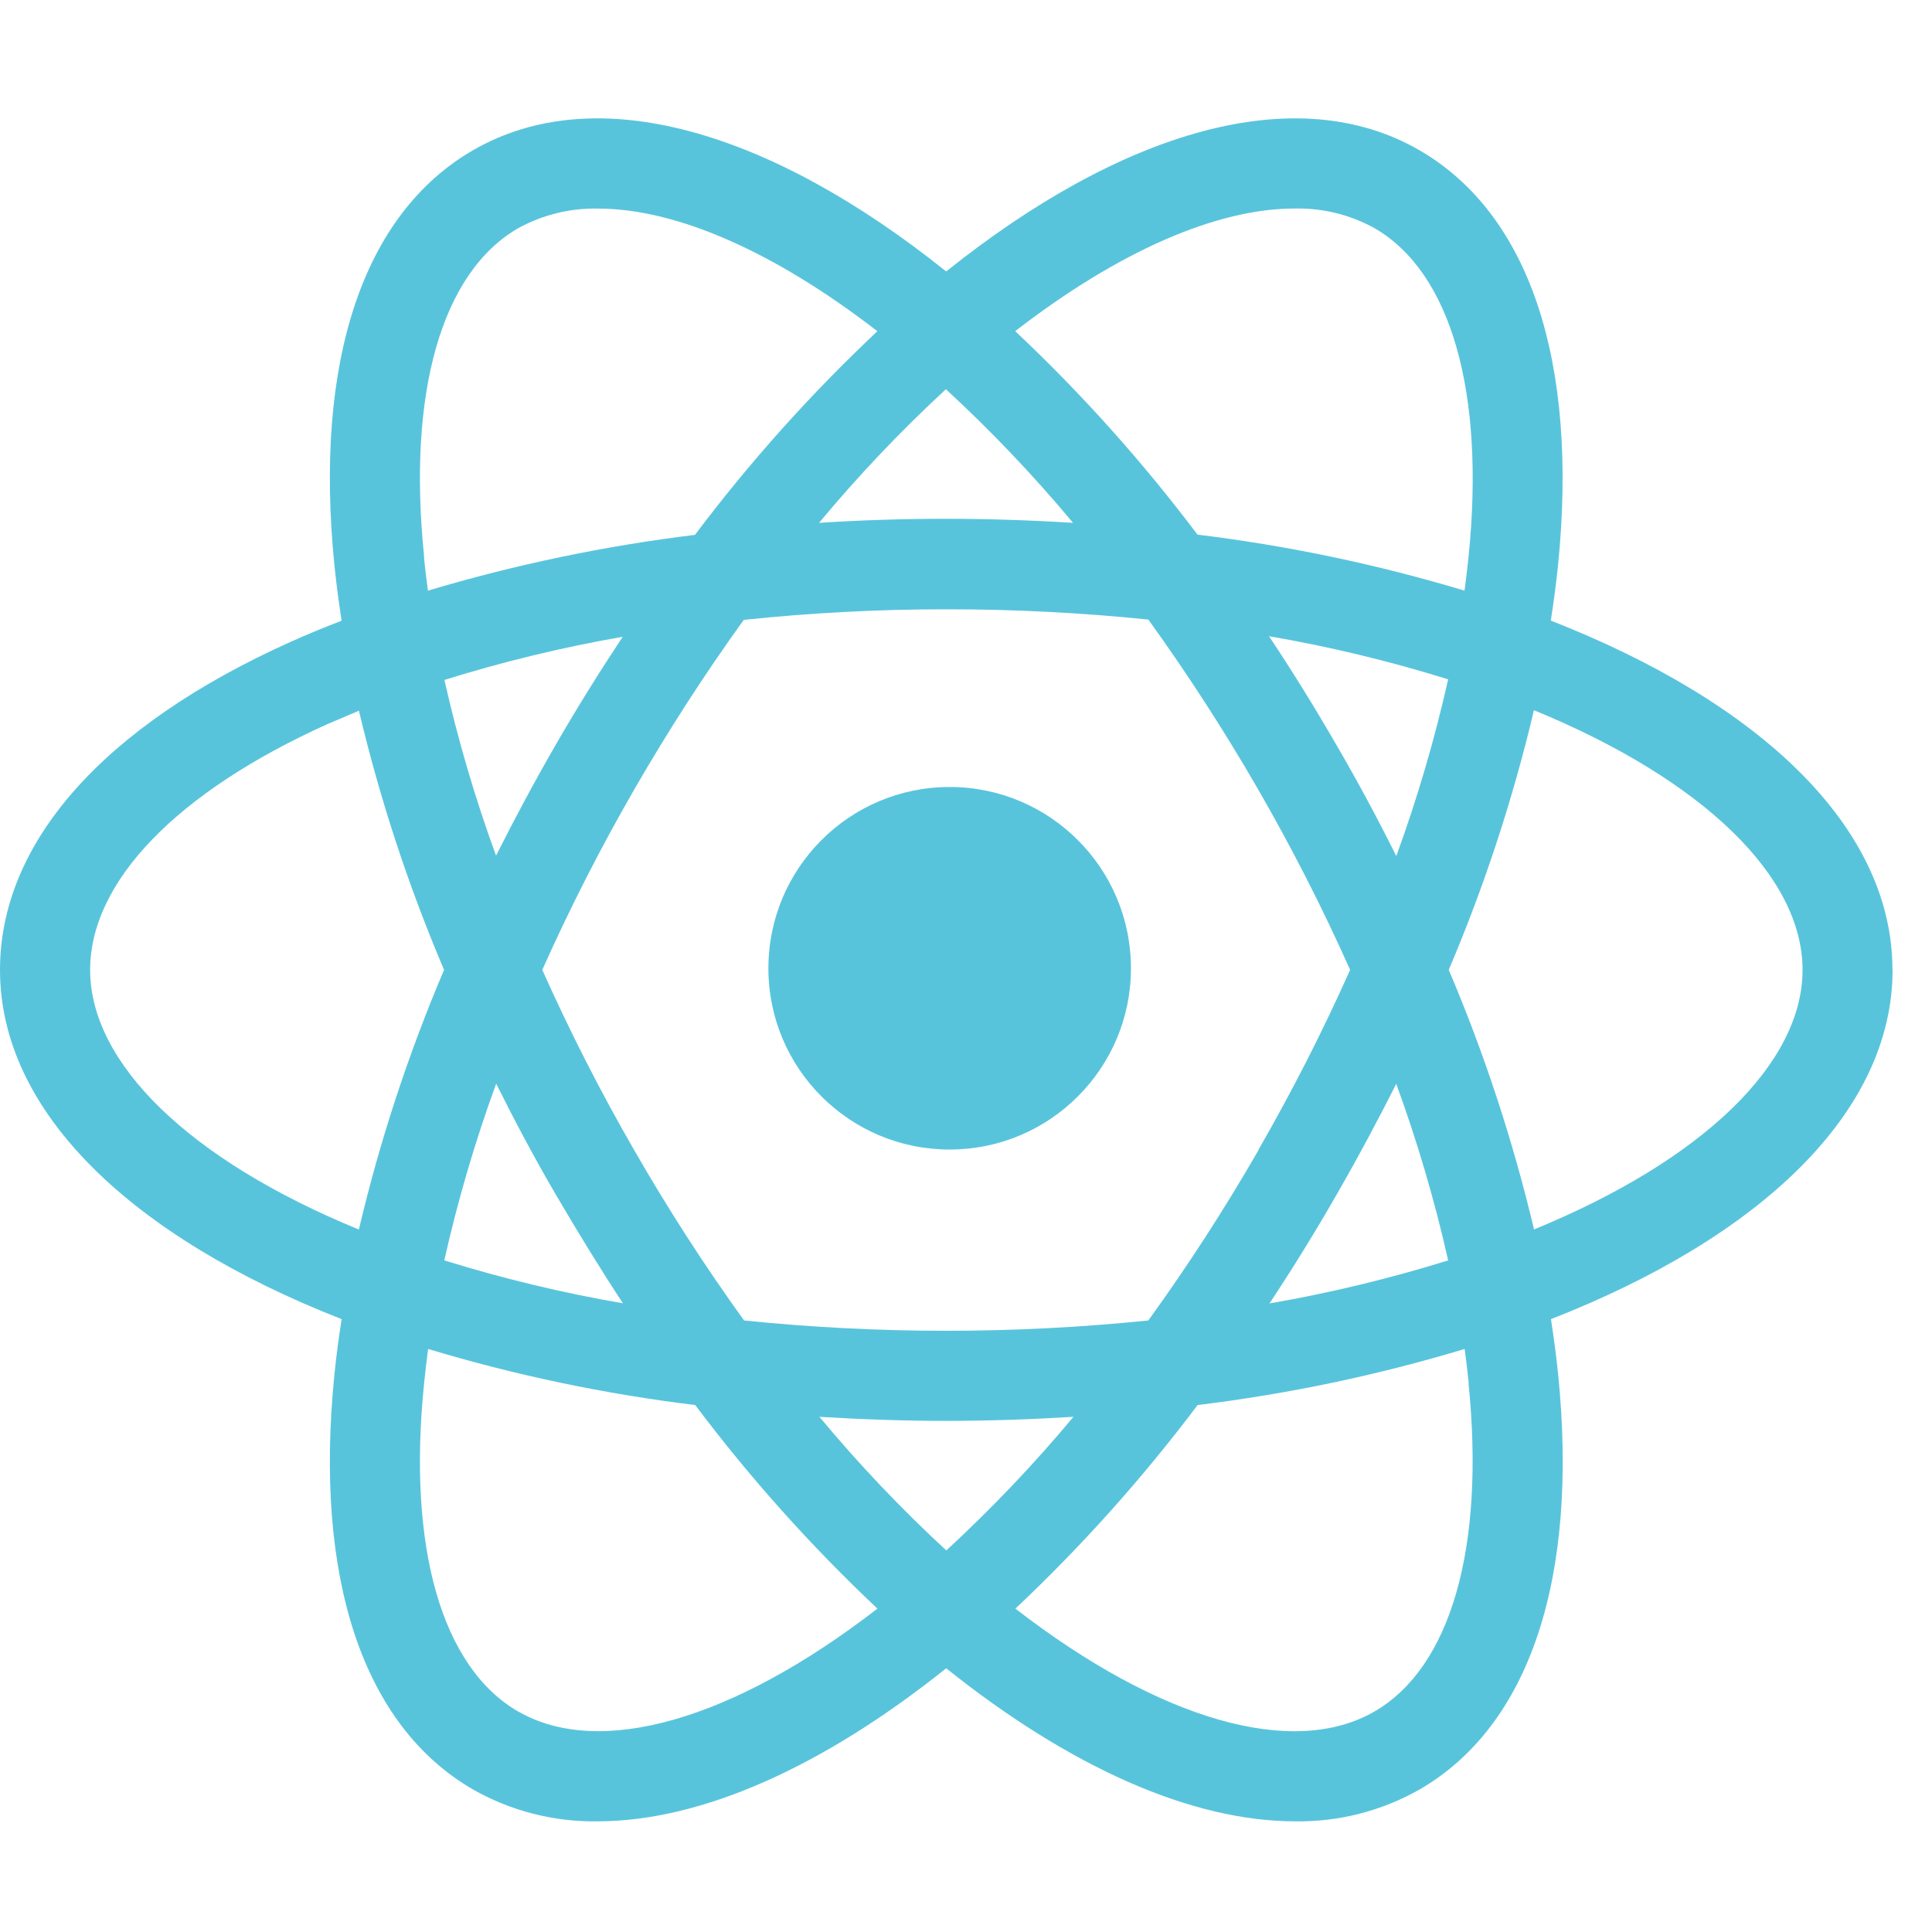 <svg width="32" height="32" viewBox="0 0 32 32" fill="none" xmlns="http://www.w3.org/2000/svg">
<g id="logo_dark 1">
<g id="Page-1">
<g id="Artboard-Copy-7">
<g id="React-Logo-Filled-(1)">
<path id="Path" d="M15.729 13.035C14.071 13.035 12.727 14.379 12.727 16.038C12.727 17.696 14.071 19.04 15.729 19.04C17.387 19.04 18.732 17.696 18.732 16.038C18.732 14.379 17.387 13.035 15.729 13.035Z" fill="#58C4DC"/>
<path id="Shape" d="M31.345 16.064C31.345 13.707 29.162 11.639 25.686 10.279C25.733 9.973 25.775 9.669 25.805 9.372C26.148 5.985 25.331 3.54 23.508 2.487C21.468 1.309 18.586 2.164 15.672 4.496C12.759 2.164 9.877 1.309 7.837 2.487C6.013 3.54 5.197 5.985 5.54 9.372C5.57 9.669 5.611 9.974 5.658 10.281C5.369 10.392 5.084 10.509 4.811 10.632C1.708 12.027 0 13.958 0 16.064C0 18.421 2.183 20.488 5.658 21.849C5.611 22.155 5.57 22.459 5.54 22.756C5.197 26.143 6.013 28.588 7.837 29.641C8.464 29.996 9.174 30.178 9.895 30.167C11.622 30.167 13.639 29.258 15.672 27.632C17.705 29.258 19.723 30.167 21.452 30.167C22.173 30.178 22.883 29.996 23.51 29.641C25.334 28.588 26.15 26.143 25.807 22.756C25.777 22.459 25.735 22.155 25.689 21.849C29.164 20.491 31.347 18.42 31.347 16.064M21.439 3.454C21.902 3.443 22.36 3.555 22.766 3.779C24.032 4.51 24.601 6.494 24.324 9.22C24.305 9.406 24.283 9.594 24.257 9.783C22.811 9.348 21.332 9.038 19.834 8.855C18.925 7.648 17.915 6.52 16.815 5.485C18.543 4.149 20.165 3.454 21.438 3.454M20.844 19.051C20.285 20.022 19.676 20.963 19.02 21.871C17.907 21.985 16.79 22.042 15.671 22.042C14.553 22.042 13.436 21.985 12.324 21.871C11.669 20.963 11.062 20.021 10.505 19.051C9.946 18.082 9.438 17.085 8.982 16.064C9.438 15.043 9.946 14.046 10.505 13.077C11.062 12.11 11.667 11.172 12.319 10.267C13.433 10.15 14.552 10.091 15.672 10.092C16.79 10.091 17.907 10.148 19.02 10.262C19.674 11.169 20.281 12.109 20.84 13.077C21.398 14.046 21.907 15.043 22.362 16.064C21.907 17.085 21.398 18.082 20.84 19.051M23.123 17.944C23.474 18.902 23.762 19.881 23.986 20.876C23.016 21.178 22.027 21.416 21.027 21.589C21.407 21.015 21.776 20.419 22.132 19.798C22.485 19.186 22.816 18.567 23.128 17.949M13.572 23.467C14.26 23.509 14.962 23.534 15.674 23.534C16.384 23.534 17.091 23.509 17.78 23.467C17.127 24.25 16.423 24.989 15.674 25.68C14.925 24.989 14.224 24.25 13.572 23.467ZM10.319 21.587C9.318 21.415 8.329 21.177 7.359 20.876C7.582 19.882 7.869 18.905 8.218 17.949C8.526 18.567 8.855 19.186 9.213 19.798C9.572 20.411 9.942 21.015 10.319 21.589M8.218 14.178C7.87 13.226 7.584 12.252 7.361 11.262C8.329 10.96 9.315 10.721 10.314 10.547C9.936 11.118 9.565 11.711 9.208 12.33C8.851 12.948 8.525 13.559 8.213 14.178M17.773 8.66C17.086 8.617 16.383 8.593 15.667 8.593C14.956 8.593 14.256 8.615 13.566 8.66C14.217 7.877 14.919 7.138 15.667 6.447C16.417 7.138 17.12 7.877 17.773 8.66ZM22.13 12.33C21.772 11.709 21.401 11.111 21.019 10.538C22.022 10.71 23.014 10.949 23.986 11.252C23.763 12.245 23.476 13.223 23.127 14.179C22.819 13.561 22.488 12.943 22.131 12.331M7.025 9.221C6.745 6.496 7.317 4.512 8.582 3.78C8.988 3.557 9.446 3.444 9.909 3.455C11.182 3.455 12.804 4.15 14.532 5.486C13.431 6.522 12.42 7.65 11.511 8.859C10.014 9.042 8.534 9.351 7.088 9.783C7.063 9.594 7.039 9.407 7.022 9.221M5.424 11.993C5.594 11.92 5.768 11.846 5.945 11.772C6.293 13.24 6.764 14.676 7.355 16.064C6.763 17.455 6.291 18.894 5.944 20.365C3.126 19.209 1.493 17.607 1.493 16.064C1.493 14.602 2.93 13.118 5.424 11.993ZM8.582 28.348C7.317 27.616 6.745 25.632 7.025 22.907C7.043 22.721 7.066 22.534 7.091 22.343C8.537 22.779 10.016 23.089 11.515 23.272C12.423 24.48 13.433 25.608 14.533 26.644C12.124 28.506 9.922 29.12 8.585 28.348M24.323 22.907C24.599 25.633 24.031 27.616 22.765 28.348C21.429 29.122 19.226 28.506 16.818 26.644C17.918 25.608 18.927 24.48 19.836 23.272C21.334 23.089 22.814 22.779 24.259 22.343C24.285 22.534 24.308 22.721 24.326 22.907M25.408 20.362C25.059 18.892 24.587 17.454 23.996 16.064C24.587 14.673 25.059 13.234 25.407 11.763C28.219 12.919 29.856 14.521 29.856 16.064C29.856 17.607 28.223 19.209 25.405 20.365" fill="#58C4DC"/>
</g>
</g>
</g>
</g>
</svg>
